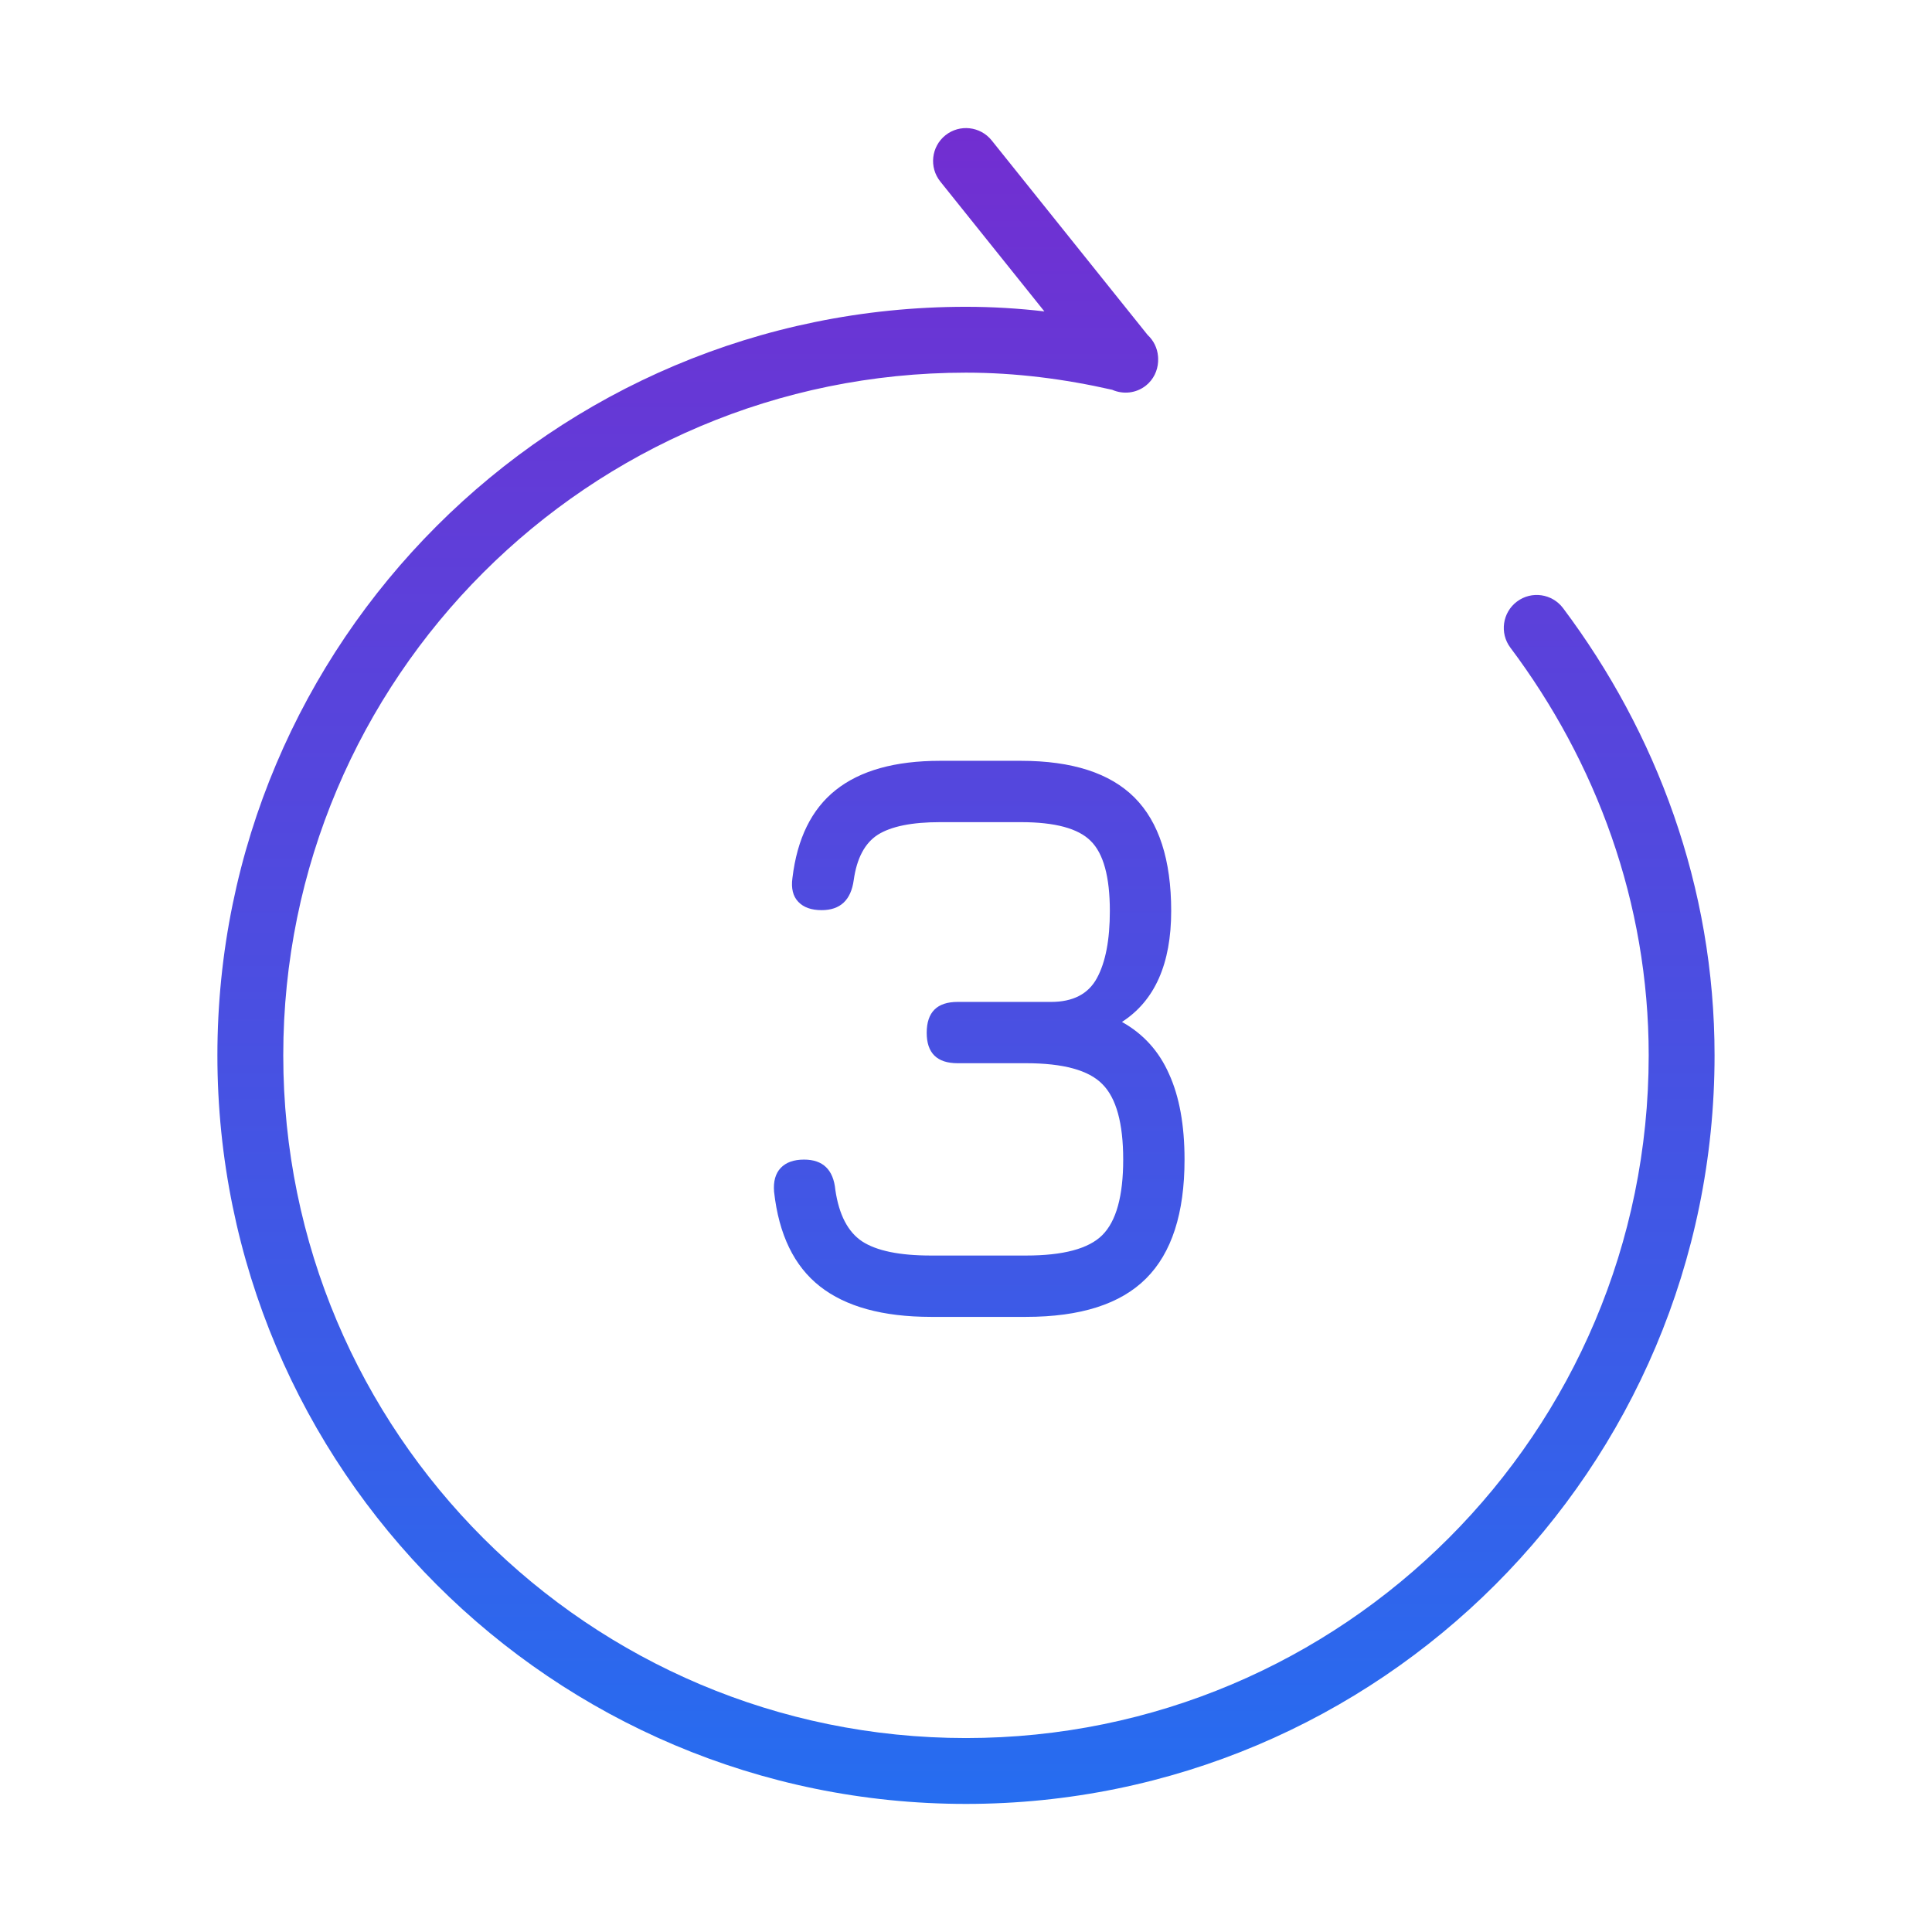 <svg width="44" height="44" viewBox="0 0 44 44" fill="none" xmlns="http://www.w3.org/2000/svg">
<path d="M21.531 3.081C21.854 2.823 22.326 2.875 22.585 3.198L26.136 7.628C26.272 7.754 26.357 7.925 26.373 8.113C26.375 8.129 26.375 8.145 26.376 8.161C26.377 8.187 26.377 8.213 26.375 8.239C26.363 8.443 26.271 8.642 26.099 8.78C25.873 8.96 25.577 8.986 25.329 8.877C24.244 8.631 23.135 8.487 22 8.487C13.413 8.487 6.451 15.448 6.451 24.035C6.452 32.622 13.413 39.583 22 39.583C30.587 39.583 37.547 32.622 37.548 24.035C37.548 20.545 36.344 17.346 34.398 14.75C34.149 14.419 34.217 13.948 34.548 13.7C34.879 13.451 35.349 13.519 35.598 13.85C37.721 16.681 39.048 20.192 39.048 24.035C39.047 33.451 31.415 41.083 22 41.083C12.584 41.083 4.952 33.451 4.951 24.035C4.951 14.62 12.584 6.987 22 6.987C22.605 6.987 23.2 7.024 23.785 7.092L21.415 4.135C21.156 3.812 21.208 3.34 21.531 3.081ZM23.253 17.327C24.418 17.328 25.28 17.606 25.837 18.163C26.394 18.721 26.673 19.582 26.673 20.747C26.673 21.95 26.299 22.792 25.552 23.274C26.039 23.546 26.397 23.942 26.625 24.461C26.859 24.974 26.977 25.624 26.977 26.409C26.977 27.631 26.685 28.534 26.102 29.116C25.52 29.699 24.608 29.991 23.366 29.991H21.2C20.105 29.99 19.263 29.759 18.674 29.297C18.085 28.835 17.737 28.116 17.629 27.141C17.61 26.907 17.66 26.726 17.78 26.599C17.901 26.472 18.078 26.409 18.312 26.409C18.743 26.409 18.981 26.64 19.025 27.103C19.108 27.666 19.31 28.055 19.633 28.271C19.962 28.486 20.485 28.594 21.2 28.594H23.366C24.215 28.594 24.795 28.439 25.105 28.128C25.422 27.811 25.58 27.238 25.58 26.409C25.58 25.58 25.422 25.006 25.105 24.69C24.795 24.373 24.215 24.214 23.366 24.214H21.809C21.34 24.214 21.105 23.983 21.105 23.521C21.106 23.052 21.34 22.818 21.809 22.818H23.936C24.437 22.818 24.785 22.638 24.981 22.277C25.178 21.916 25.276 21.406 25.276 20.747C25.276 19.968 25.13 19.436 24.839 19.151C24.554 18.866 24.025 18.724 23.253 18.724H21.409C20.77 18.724 20.298 18.819 19.994 19.009C19.697 19.199 19.513 19.544 19.443 20.044C19.38 20.5 19.136 20.728 18.712 20.728C18.478 20.728 18.3 20.665 18.18 20.538C18.059 20.412 18.015 20.231 18.047 19.996C18.155 19.097 18.483 18.429 19.034 17.992C19.591 17.549 20.383 17.327 21.409 17.327H23.253Z" fill="url(#paint0_linear_2625_8409)"/>
<defs>
<linearGradient id="paint0_linear_2625_8409" x1="22" y1="2.917" x2="22" y2="41.083" gradientUnits="userSpaceOnUse">
<stop stop-color="#722ED1"/>
<stop offset="1" stop-color="#266DF0"/>
</linearGradient>
</defs>
</svg>
